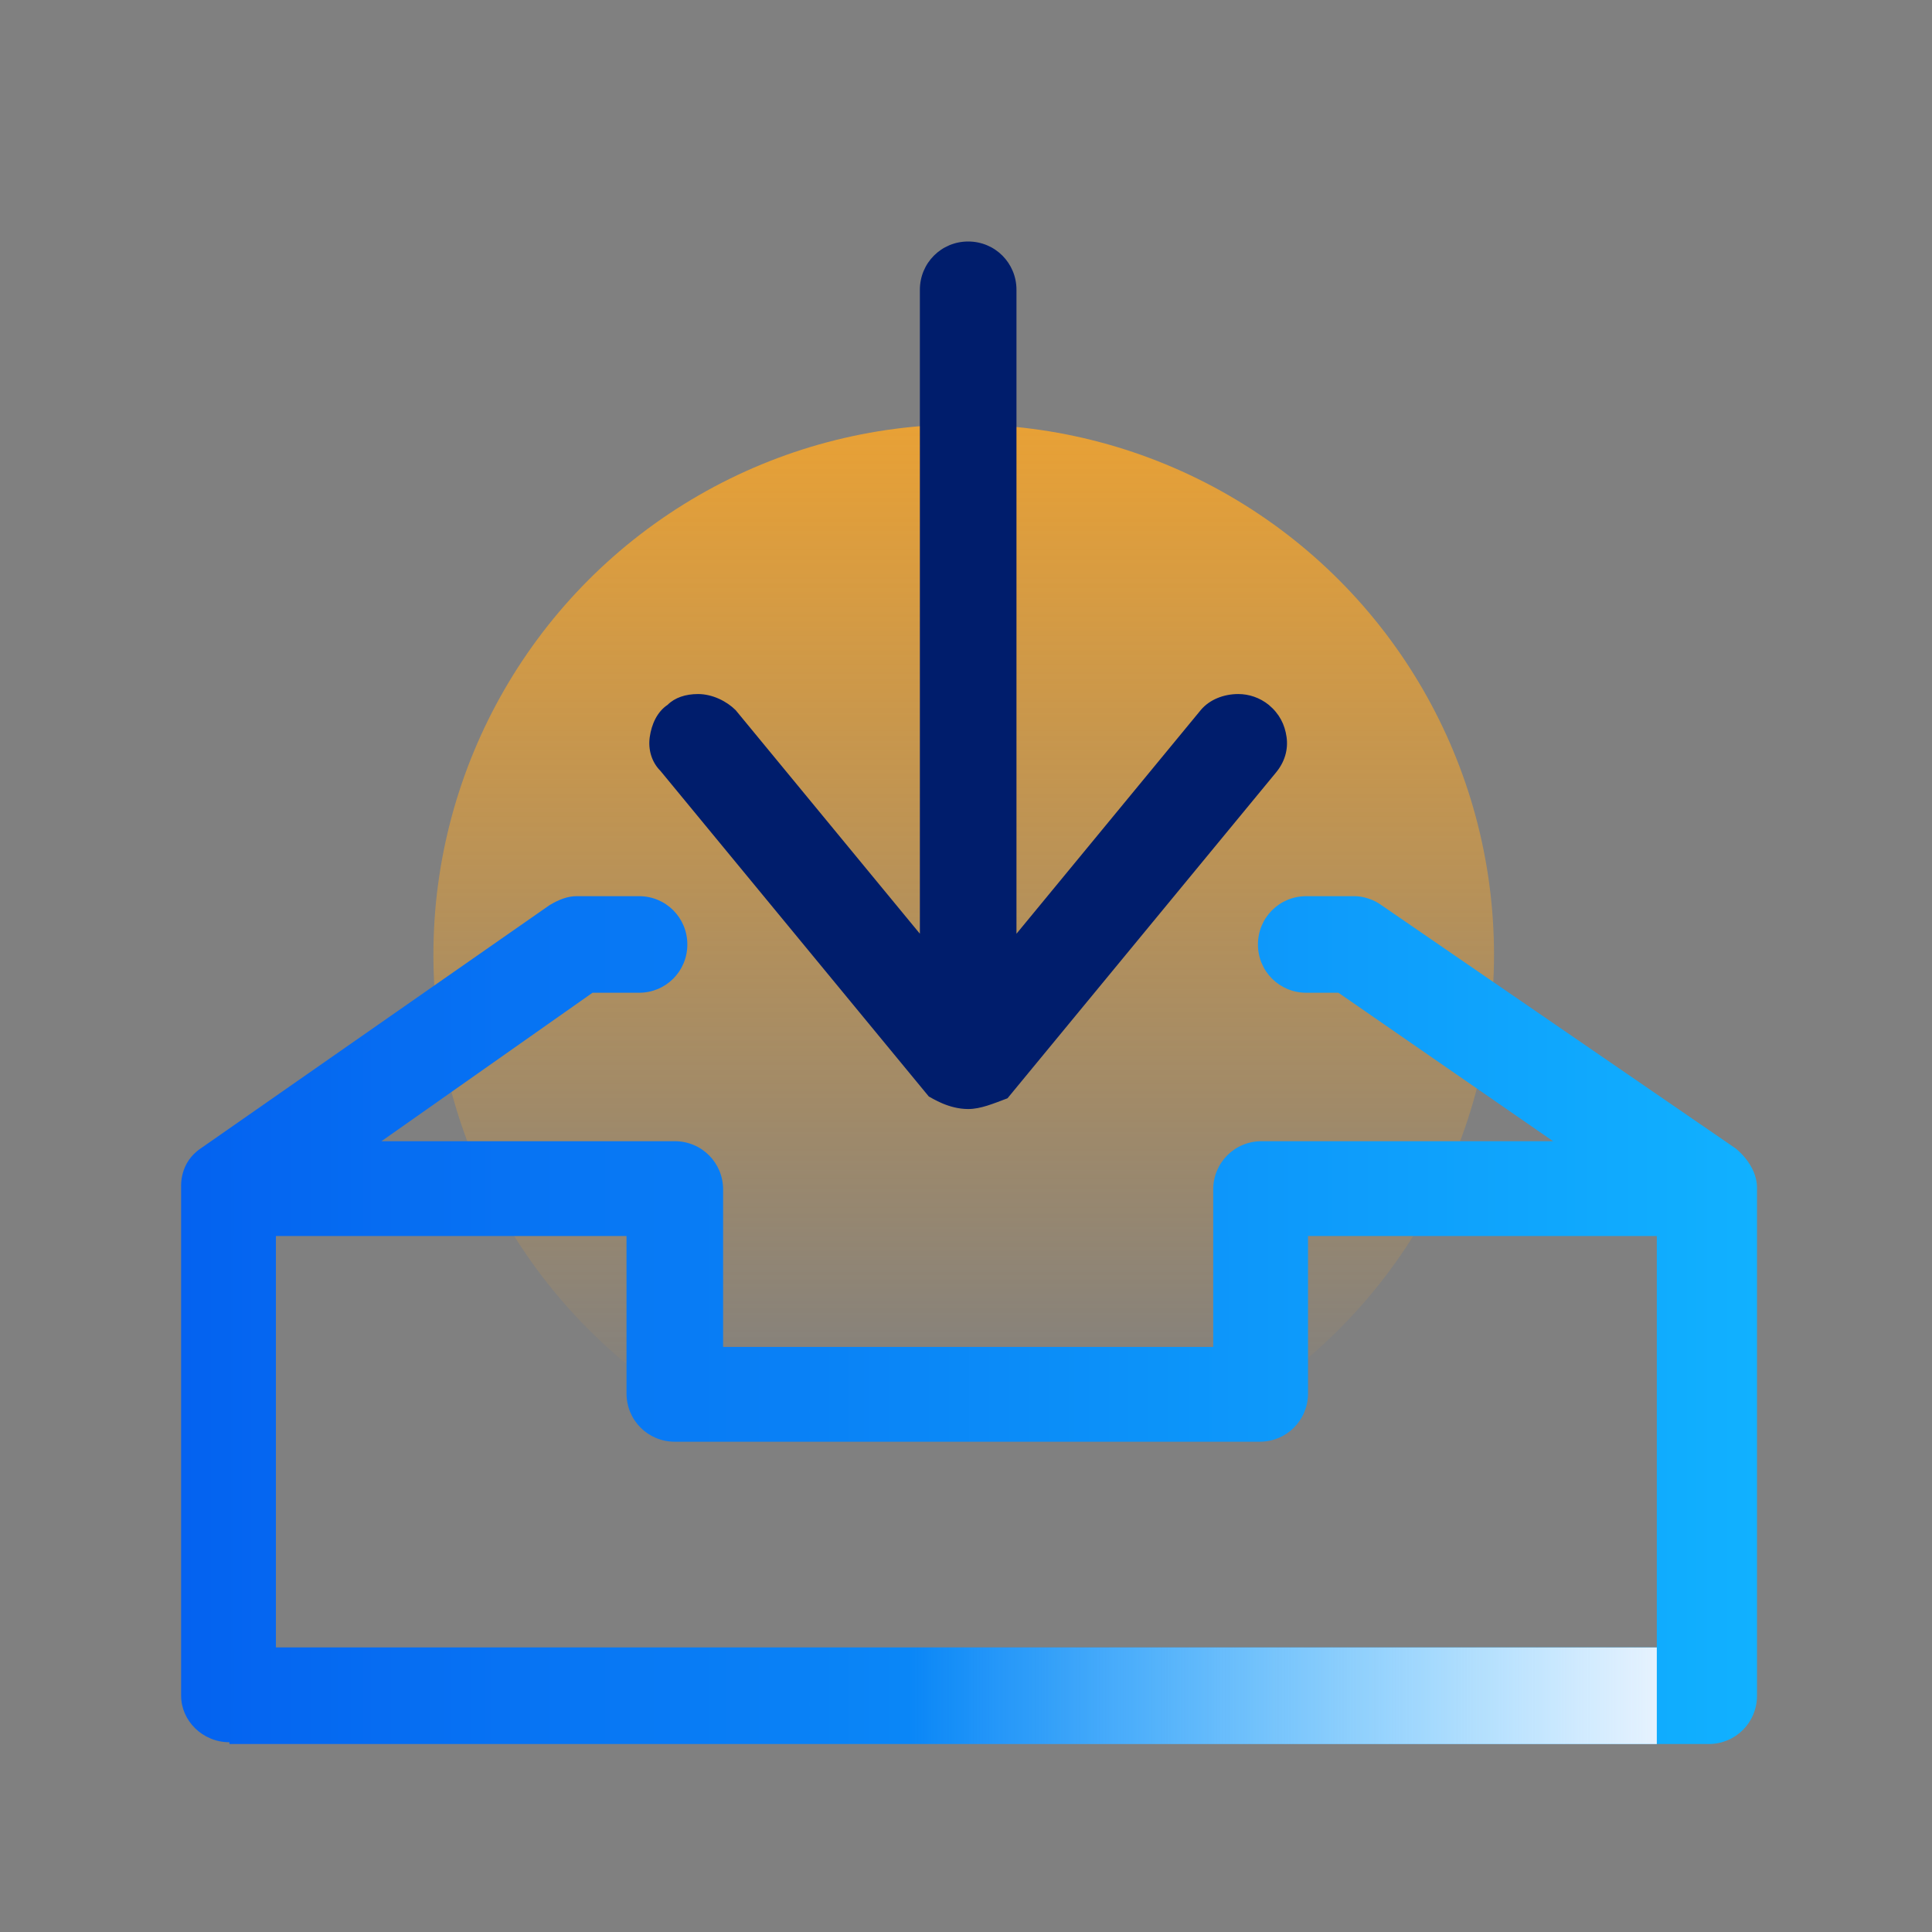 <svg width="64" height="64" viewBox="0 0 64 64" fill="none" xmlns="http://www.w3.org/2000/svg">
<rect x="0" y="0" width="64" height="64" fill="#808080" stroke="none"/>
<circle cx="31.924" cy="31.625" r="17.567" fill="url(#paint0_linear_5664_34309)"/>
<path d="M32.072 36.738C31.42 36.738 30.887 36.382 30.768 36.323L21.88 25.539C21.584 25.243 21.465 24.828 21.524 24.413C21.584 23.998 21.762 23.584 22.117 23.347C22.354 23.11 22.71 22.991 23.124 22.991C23.598 22.991 24.072 23.228 24.369 23.524L30.472 30.931V9.6C30.472 8.711 31.183 8 32.072 8C32.961 8 33.672 8.711 33.672 9.6V30.931L39.775 23.524C40.071 23.169 40.545 22.991 41.019 22.991C41.374 22.991 41.73 23.11 42.026 23.347C42.382 23.643 42.56 23.998 42.619 24.413C42.678 24.828 42.56 25.243 42.263 25.598L33.375 36.382C32.901 36.56 32.486 36.738 32.072 36.738Z" fill="#001D6C"/>
<path d="M7.6 57.714C6.711 57.714 6 57.003 6 56.173V39.345C6 39.286 5.941 38.516 6.652 38.041L18.206 29.983C18.503 29.805 18.799 29.687 19.095 29.687H21.169C22.058 29.687 22.769 30.398 22.769 31.287C22.769 32.175 22.058 32.886 21.169 32.886H19.628L12.636 37.804H22.354C23.243 37.804 23.954 38.516 23.954 39.404V44.619H40.189V39.404C40.189 38.516 40.9 37.804 41.789 37.804H51.448L44.337 32.886H43.271C42.382 32.886 41.671 32.175 41.671 31.287C41.671 30.398 42.382 29.687 43.271 29.687H44.87C45.167 29.687 45.522 29.805 45.759 29.983L57.492 38.041C57.492 38.041 58.203 38.575 58.203 39.345V56.173C58.203 57.062 57.492 57.773 56.603 57.773H7.6V57.714ZM9.14 54.573H54.884V40.945H43.33V46.159C43.33 47.048 42.619 47.759 41.73 47.759H22.354C21.465 47.759 20.754 47.048 20.754 46.159V40.945H9.14V54.573Z" fill="url(#paint1_linear_5664_34309)"/>
<rect x="54.884" y="54.574" width="3.2" height="24.729" transform="rotate(90 54.884 54.574)" fill="url(#paint2_linear_5664_34309)"/>
<defs>
<linearGradient id="paint0_linear_5664_34309" x1="31.924" y1="6.774" x2="31.924" y2="47.049" gradientUnits="userSpaceOnUse">
<stop stop-color="#FFA825"/>
<stop offset="1" stop-color="#FFA825" stop-opacity="0"/>
</linearGradient>
<linearGradient id="paint1_linear_5664_34309" x1="5.999" y1="57.773" x2="58.203" y2="57.773" gradientUnits="userSpaceOnUse">
<stop stop-color="#0462F0"/>
<stop offset="1" stop-color="#11B1FF"/>
</linearGradient>
<linearGradient id="paint2_linear_5664_34309" x1="56.483" y1="54.574" x2="56.483" y2="79.303" gradientUnits="userSpaceOnUse">
<stop stop-color="#E6F2FE"/>
<stop offset="1" stop-color="#E6F2FE" stop-opacity="0"/>
</linearGradient>
</defs>
</svg>
